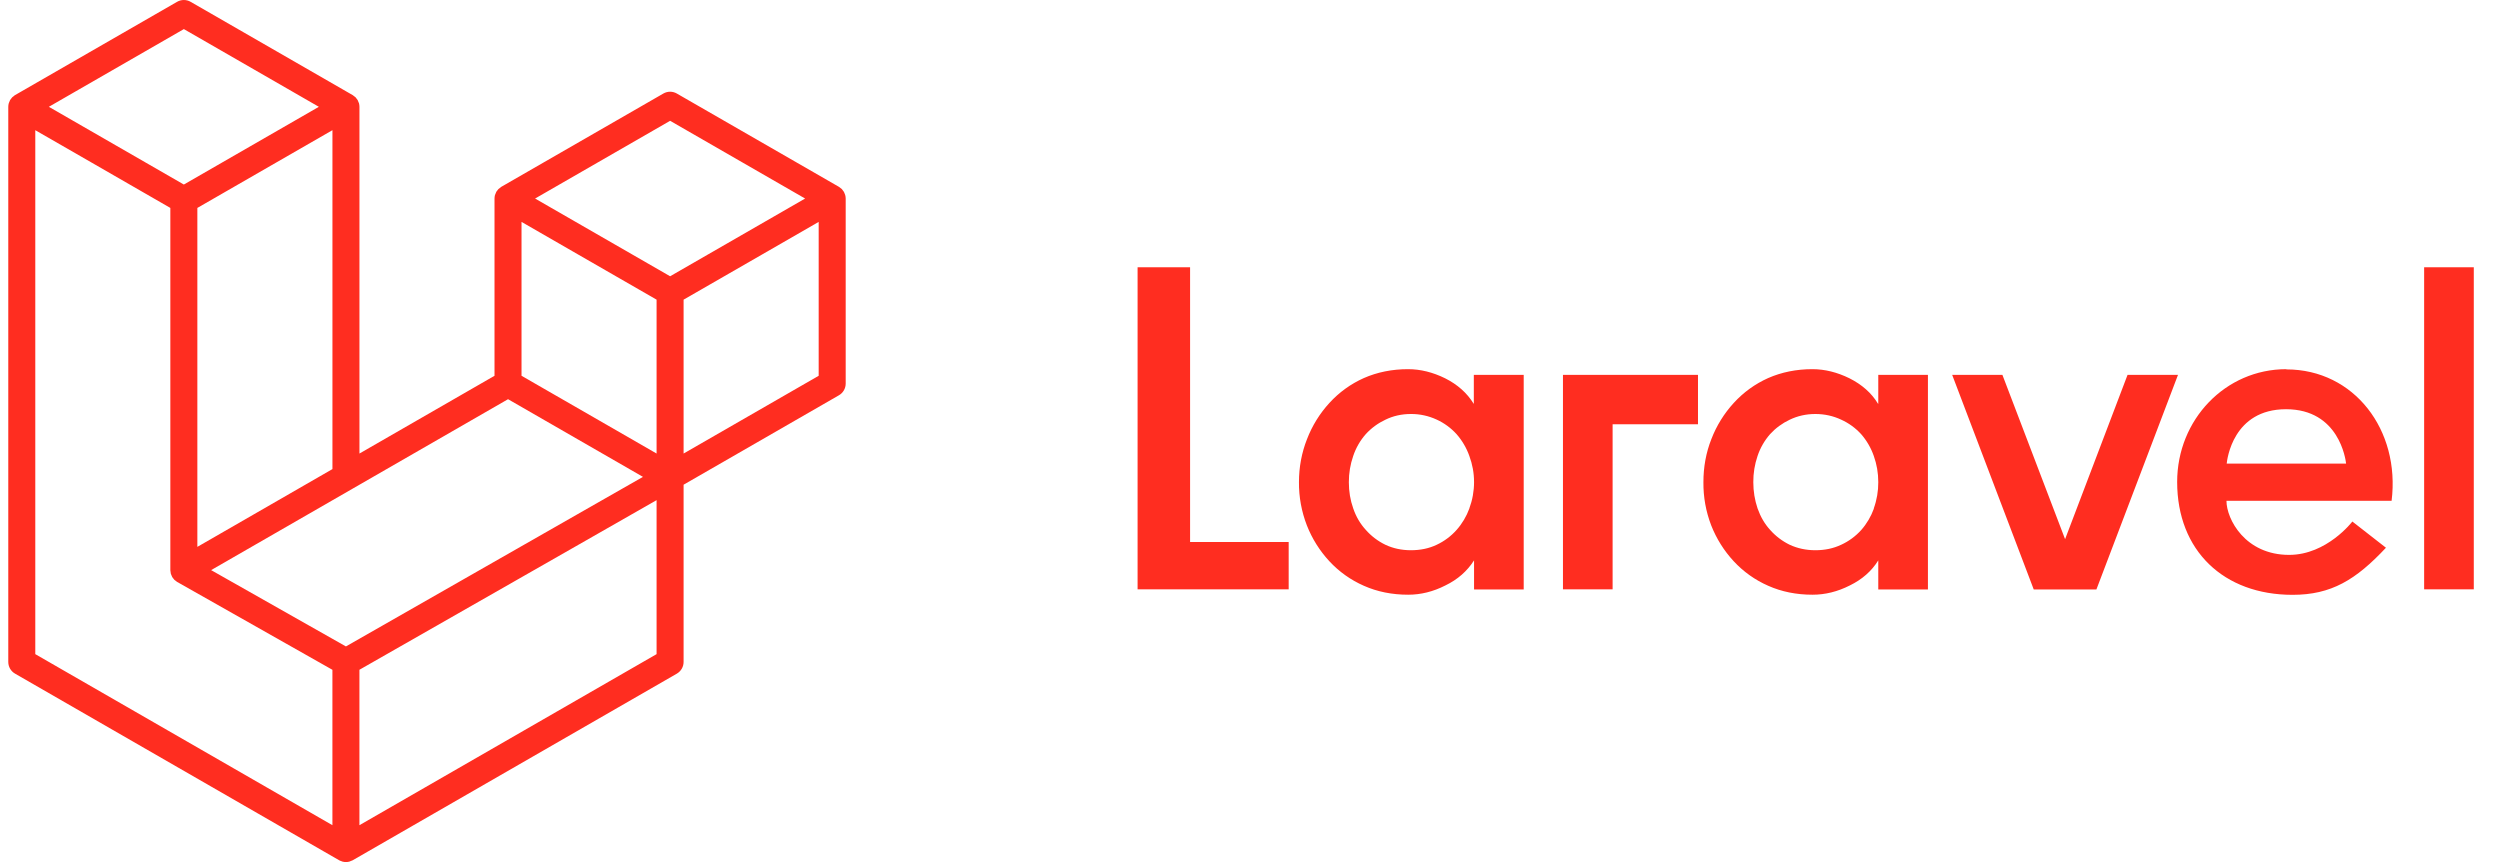 <svg width="87" height="30" viewBox="0 0 87 30" fill="none" xmlns="http://www.w3.org/2000/svg">
<path d="M41.415 9.3V18.862H44.846V20.509H39.588V9.3H41.415ZM51.289 14.054V13.046H53.025V20.513H51.297V19.501C51.059 19.874 50.73 20.165 50.302 20.372C49.874 20.592 49.438 20.696 49.006 20.696C48.442 20.696 47.928 20.592 47.463 20.385C47.008 20.186 46.599 19.895 46.261 19.53C45.926 19.168 45.661 18.746 45.48 18.286C45.293 17.805 45.199 17.292 45.204 16.776C45.204 16.253 45.299 15.751 45.484 15.282C45.663 14.816 45.928 14.388 46.265 14.021C46.6 13.654 47.006 13.36 47.459 13.158C47.928 12.951 48.446 12.847 49.001 12.847C49.433 12.847 49.865 12.955 50.293 13.166C50.721 13.382 51.05 13.672 51.281 14.046L51.289 14.054ZM51.133 17.692C51.241 17.401 51.297 17.091 51.297 16.78C51.297 16.456 51.24 16.157 51.133 15.867C51.034 15.588 50.883 15.33 50.688 15.108C50.494 14.894 50.259 14.722 49.997 14.602C49.716 14.472 49.41 14.405 49.1 14.407C48.771 14.407 48.475 14.477 48.212 14.606C47.954 14.727 47.721 14.897 47.529 15.108C47.334 15.329 47.186 15.587 47.092 15.867C46.99 16.16 46.939 16.469 46.94 16.78C46.94 17.099 46.989 17.402 47.092 17.692C47.191 17.983 47.339 18.232 47.529 18.439C47.72 18.656 47.952 18.832 48.212 18.958C48.475 19.082 48.771 19.148 49.1 19.148C49.429 19.148 49.73 19.086 49.997 18.958C50.26 18.835 50.495 18.66 50.688 18.443C50.882 18.225 51.033 17.971 51.133 17.697V17.692ZM54.391 20.513V13.046H59.09V14.764H56.119V20.509H54.391V20.513ZM65.364 14.054V13.046H67.092V20.513H65.364V19.501C65.134 19.874 64.8 20.165 64.377 20.372C63.945 20.592 63.513 20.696 63.077 20.696C62.513 20.696 61.999 20.592 61.534 20.385C61.079 20.186 60.67 19.895 60.332 19.53C59.997 19.168 59.732 18.746 59.551 18.286C59.365 17.804 59.273 17.292 59.279 16.776C59.279 16.253 59.37 15.751 59.555 15.282C59.734 14.816 59.999 14.388 60.336 14.021C60.671 13.654 61.077 13.36 61.529 13.158C61.999 12.951 62.517 12.847 63.072 12.847C63.504 12.847 63.936 12.955 64.364 13.166C64.792 13.382 65.126 13.672 65.352 14.046L65.364 14.054ZM65.208 17.692C65.313 17.4 65.366 17.091 65.364 16.78C65.364 16.456 65.311 16.157 65.208 15.867C65.111 15.588 64.961 15.33 64.767 15.108C64.571 14.893 64.333 14.721 64.068 14.602C63.801 14.477 63.5 14.407 63.175 14.407C62.846 14.407 62.55 14.477 62.282 14.606C62.025 14.727 61.792 14.897 61.599 15.108C61.405 15.329 61.257 15.587 61.163 15.867C61.063 16.16 61.013 16.469 61.015 16.78C61.015 17.099 61.065 17.402 61.163 17.692C61.266 17.983 61.41 18.232 61.599 18.439C61.791 18.656 62.023 18.832 62.282 18.958C62.55 19.082 62.846 19.148 63.175 19.148C63.504 19.148 63.801 19.086 64.072 18.958C64.338 18.836 64.576 18.661 64.772 18.443C64.964 18.225 65.113 17.971 65.212 17.697L65.208 17.692ZM74.037 13.046H75.794L72.955 20.513H70.774L67.936 13.046H69.684L71.865 18.763L74.037 13.05V13.046ZM79.567 12.855C81.924 12.855 83.533 14.963 83.228 17.427H77.481C77.481 18.066 78.131 19.31 79.661 19.31C80.978 19.31 81.862 18.149 81.862 18.149L83.031 19.061C81.982 20.181 81.126 20.7 79.781 20.7C77.386 20.7 75.765 19.165 75.765 16.771C75.765 14.602 77.444 12.847 79.563 12.847L79.567 12.855ZM77.489 16.133H81.644C81.628 15.987 81.398 14.241 79.554 14.241C77.703 14.241 77.505 15.992 77.489 16.133ZM84.36 20.501V9.3H86.088V20.509H84.36V20.501Z" fill="#FF2D20"/>
<path d="M29.413 6.787C29.424 6.827 29.43 6.868 29.43 6.909V13.349C29.43 13.431 29.408 13.513 29.367 13.584C29.325 13.656 29.266 13.715 29.194 13.756L23.789 16.868V23.036C23.789 23.203 23.7 23.358 23.554 23.443L12.273 29.938C12.247 29.952 12.219 29.962 12.19 29.971C12.18 29.975 12.17 29.982 12.159 29.984C12.08 30.005 11.997 30.005 11.918 29.984C11.905 29.981 11.893 29.974 11.881 29.969C11.855 29.96 11.828 29.952 11.804 29.938L0.524 23.443C0.452 23.402 0.393 23.342 0.351 23.271C0.31 23.199 0.288 23.118 0.288 23.036V3.717C0.288 3.675 0.294 3.634 0.305 3.594C0.308 3.581 0.316 3.568 0.321 3.555C0.33 3.53 0.338 3.505 0.351 3.482C0.36 3.467 0.373 3.454 0.383 3.44C0.397 3.422 0.409 3.402 0.425 3.386C0.438 3.372 0.456 3.362 0.471 3.351C0.488 3.336 0.503 3.321 0.523 3.31H0.523L6.163 0.063C6.235 0.022 6.316 0 6.398 0C6.481 0 6.562 0.022 6.633 0.063L12.273 3.31H12.274C12.293 3.322 12.309 3.336 12.326 3.35C12.341 3.362 12.358 3.372 12.372 3.385C12.388 3.402 12.4 3.422 12.414 3.44C12.424 3.454 12.437 3.467 12.446 3.482C12.459 3.505 12.467 3.53 12.476 3.555C12.481 3.568 12.489 3.581 12.493 3.595C12.503 3.635 12.509 3.676 12.509 3.717V15.783L17.209 13.077V6.909C17.209 6.868 17.215 6.826 17.225 6.787C17.229 6.773 17.237 6.76 17.242 6.747C17.251 6.722 17.259 6.697 17.272 6.674C17.281 6.659 17.294 6.647 17.304 6.632C17.318 6.614 17.33 6.594 17.346 6.578C17.36 6.564 17.377 6.554 17.392 6.543C17.41 6.529 17.425 6.513 17.444 6.502H17.444L23.085 3.255C23.156 3.214 23.237 3.192 23.32 3.192C23.402 3.192 23.483 3.214 23.554 3.255L29.195 6.502C29.214 6.514 29.23 6.529 29.247 6.542C29.262 6.554 29.279 6.564 29.293 6.577C29.309 6.594 29.321 6.614 29.335 6.632C29.345 6.647 29.358 6.659 29.366 6.674C29.38 6.697 29.387 6.722 29.397 6.747C29.402 6.76 29.41 6.773 29.413 6.787ZM28.49 13.077V7.722L26.516 8.859L23.789 10.428V15.783L28.49 13.077H28.49ZM22.849 22.764V17.405L20.167 18.937L12.508 23.308V28.717L22.849 22.764ZM1.228 4.53V22.764L11.568 28.717V23.309L6.166 20.252L6.165 20.251L6.162 20.25C6.144 20.239 6.129 20.224 6.112 20.211C6.097 20.199 6.08 20.19 6.067 20.177L6.066 20.175C6.051 20.16 6.04 20.142 6.027 20.126C6.016 20.11 6.002 20.096 5.992 20.08L5.992 20.078C5.981 20.061 5.975 20.04 5.967 20.02C5.959 20.002 5.949 19.985 5.945 19.967V19.966C5.939 19.944 5.938 19.92 5.935 19.897C5.933 19.88 5.928 19.862 5.928 19.845V7.236L3.202 5.666L1.228 4.531V4.53ZM6.399 1.012L1.7 3.717L6.398 6.422L11.096 3.717L6.398 1.012H6.399ZM8.843 17.894L11.569 16.324V4.53L9.595 5.666L6.868 7.236V19.031L8.843 17.894ZM23.32 4.204L18.621 6.909L23.32 9.614L28.018 6.909L23.32 4.204ZM22.849 10.428L20.123 8.859L18.149 7.722V13.077L20.875 14.646L22.849 15.783V10.428ZM12.038 22.496L18.93 18.561L22.375 16.595L17.68 13.892L12.274 17.004L7.347 19.84L12.038 22.496Z" fill="#FF2D20"/>
</svg>
